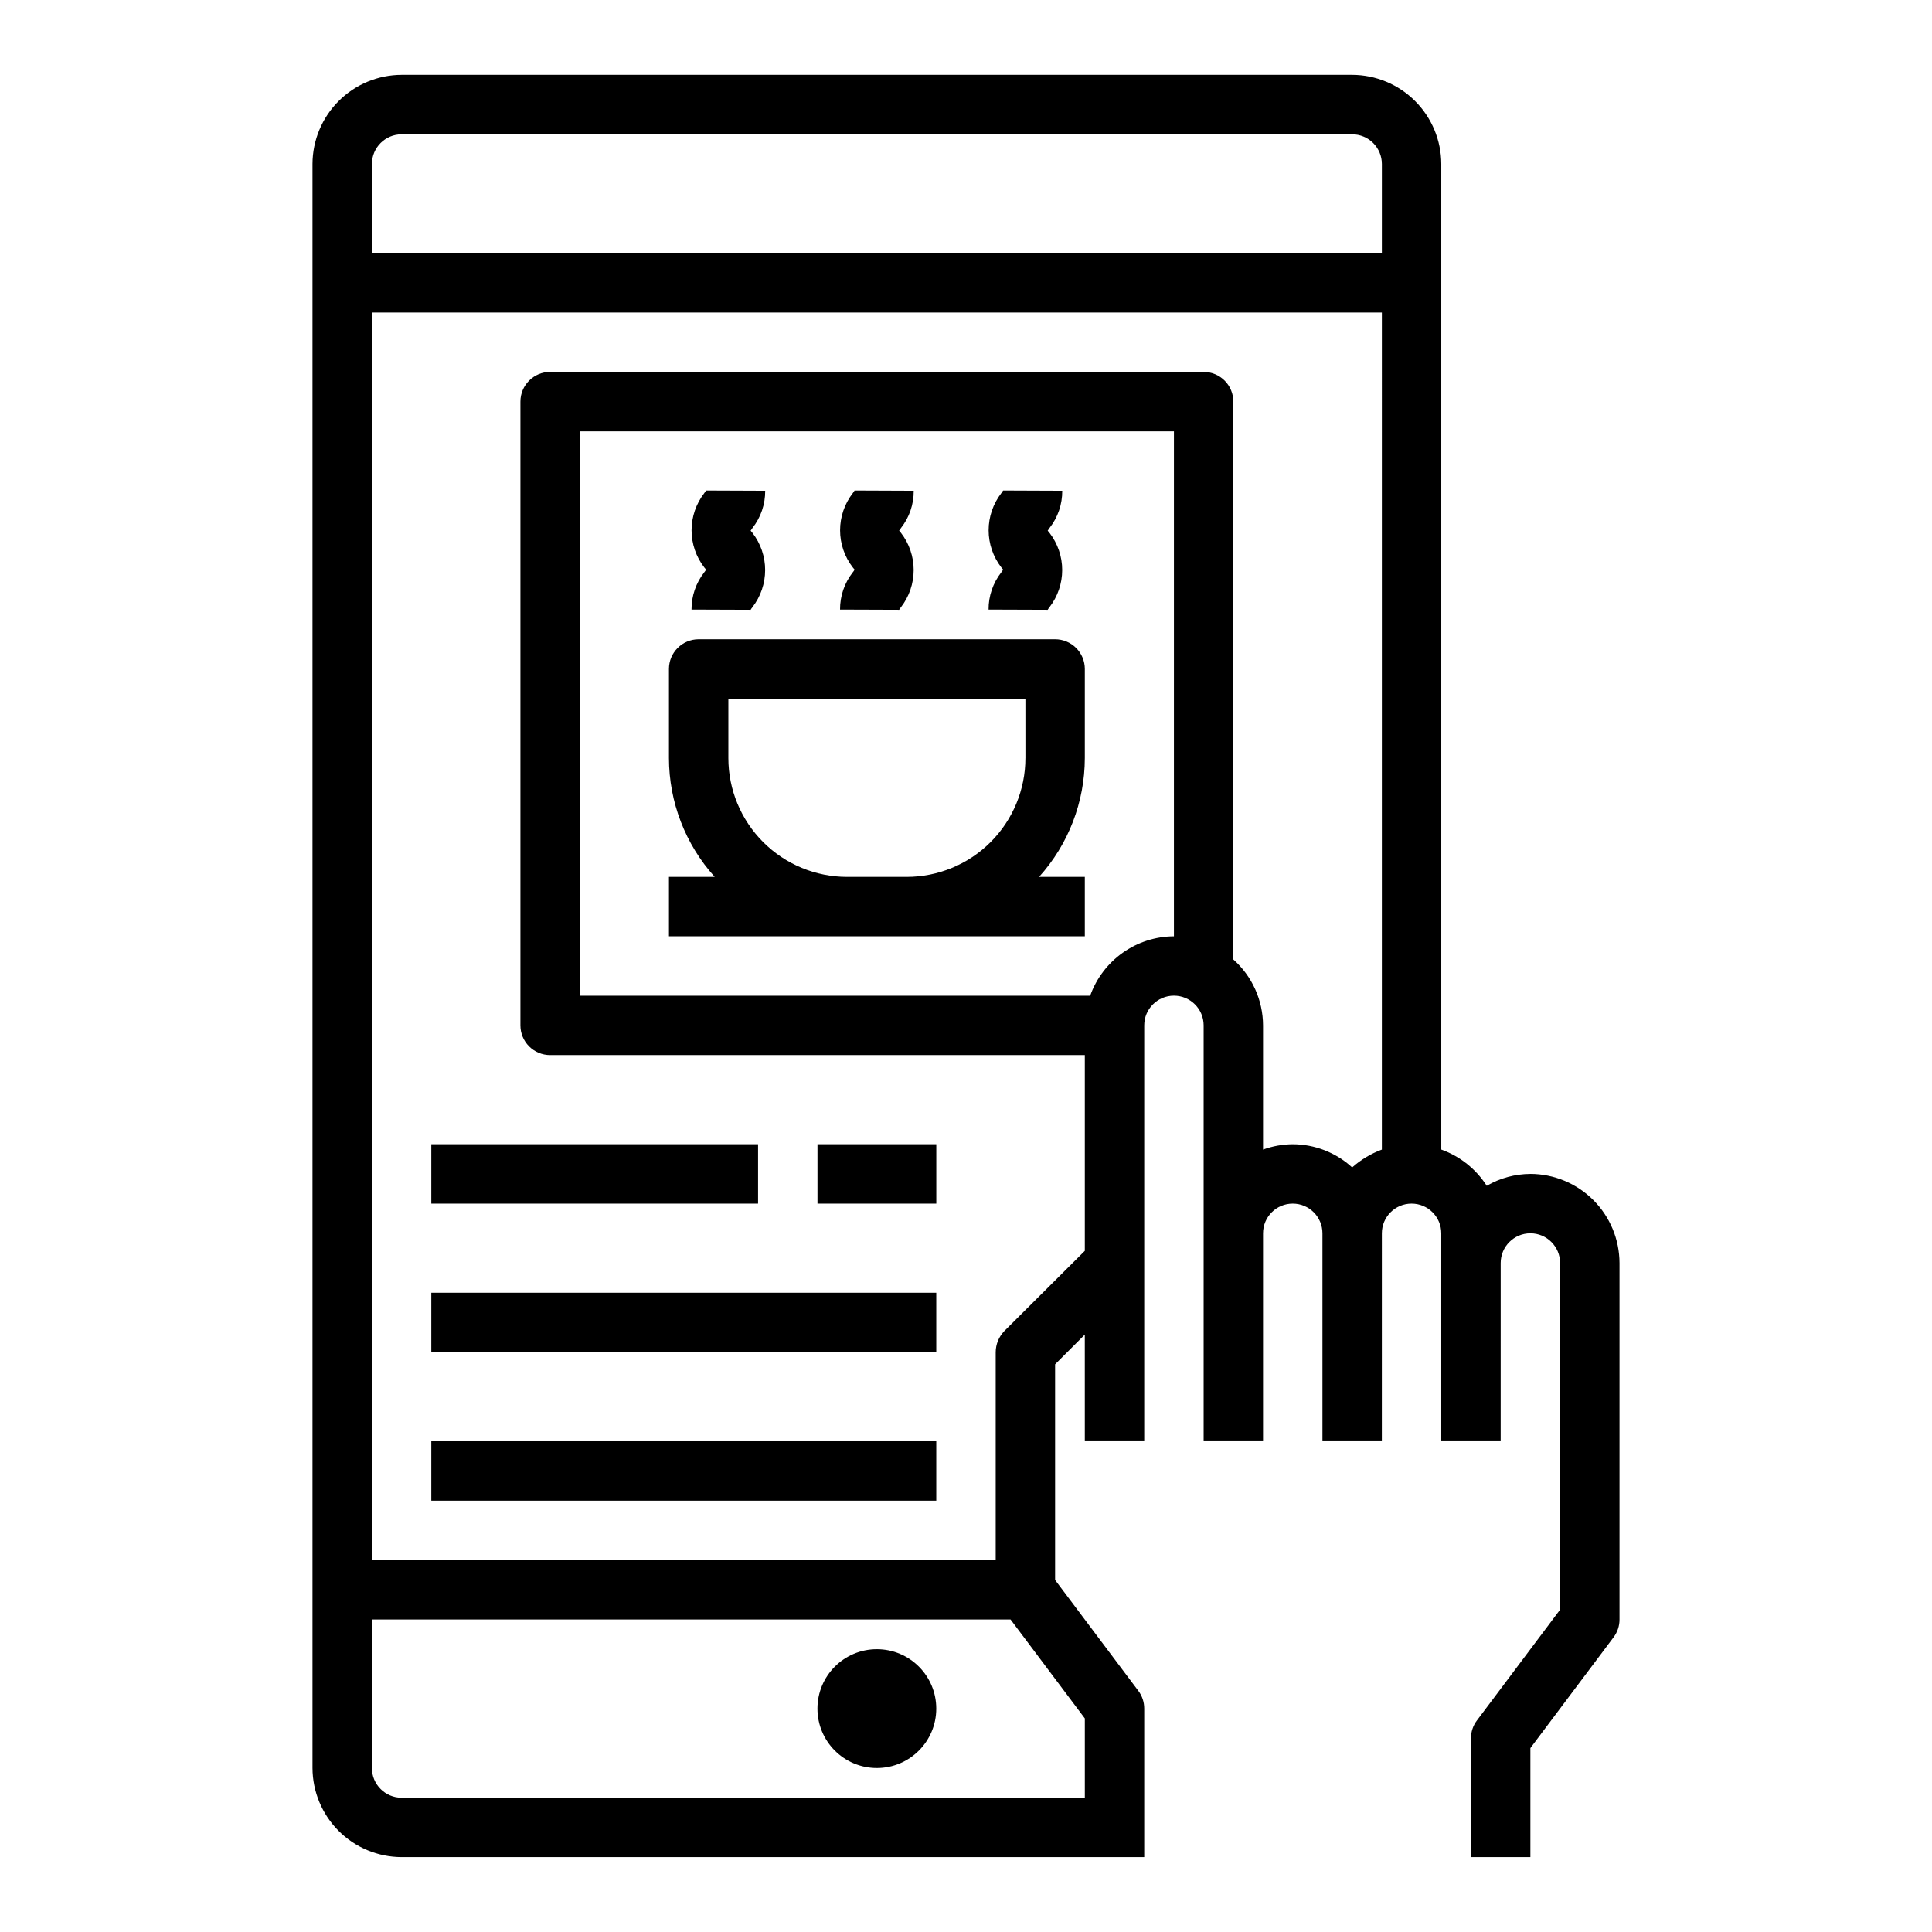 <?xml version="1.0" encoding="UTF-8"?>
<!-- Uploaded to: SVG Repo, www.svgrepo.com, Generator: SVG Repo Mixer Tools -->
<svg fill="#000000" width="800px" height="800px" version="1.1" viewBox="144 144 512 512" xmlns="http://www.w3.org/2000/svg">
 <g>
  <path d="m392.12 596.8c0 8.695-7.047 15.742-15.742 15.742-8.695 0-15.746-7.047-15.746-15.742 0-8.695 7.051-15.746 15.746-15.746 8.695 0 15.742 7.051 15.742 15.746"/>
  <path d="m549.57 455.1c-4.066 0.016-8.059 1.102-11.57 3.148-2.844-4.441-7.078-7.82-12.047-9.602v-261.2c-0.016-6.258-2.512-12.254-6.938-16.676-4.422-4.426-10.418-6.922-16.676-6.941h-251.91c-6.258 0.02-12.254 2.516-16.68 6.941-4.422 4.422-6.918 10.418-6.938 16.676v425.09c0.02 6.258 2.516 12.254 6.938 16.68 4.426 4.422 10.422 6.918 16.68 6.938h196.8v-39.359c0.008-1.707-0.543-3.367-1.574-4.727l-22.043-29.359v-57.152l7.871-7.871 0.004 28.258h15.742v-110.21c0-4.348 3.523-7.871 7.871-7.871 4.348 0 7.875 3.523 7.875 7.871v110.21h15.742v-55.102c0-4.348 3.523-7.871 7.871-7.871s7.871 3.523 7.871 7.871v55.105h15.742l0.004-55.105c0-4.348 3.523-7.871 7.871-7.871s7.871 3.523 7.871 7.871v55.105h15.742l0.004-47.234c0-4.348 3.523-7.871 7.871-7.871s7.871 3.523 7.871 7.871v91.867l-22.039 29.363c-1.031 1.355-1.586 3.016-1.574 4.723v31.488h15.742v-28.891l22.043-29.363c1.031-1.359 1.582-3.019 1.574-4.723v-94.465c-0.02-6.258-2.512-12.254-6.938-16.68-4.426-4.422-10.422-6.918-16.68-6.938zm-118.08 144.3v21.016h-181.06c-4.348 0-7.871-3.523-7.871-7.871v-39.359h169.25zm23.613-207.27c-4.867 0.027-9.613 1.551-13.586 4.367-3.969 2.82-6.977 6.789-8.613 11.379h-135.24v-149.57h157.44zm55.105 56.52v0.004c-2.894 1.074-5.562 2.676-7.871 4.723-4.301-3.938-9.914-6.125-15.746-6.141-2.684 0.02-5.348 0.5-7.871 1.418v-32.906c-0.023-6.68-2.883-13.035-7.871-17.477v-147.84c0-2.086-0.832-4.09-2.305-5.566-1.477-1.477-3.481-2.305-5.566-2.305h-173.19c-4.348 0-7.871 3.523-7.871 7.871v165.31c0 2.09 0.828 4.09 2.305 5.566 1.477 1.477 3.481 2.305 5.566 2.305h141.7v51.875l-21.332 21.254-0.004 0.004c-1.449 1.5-2.266 3.5-2.281 5.59v55.105l-165.31-0.004v-330.62h267.65zm0-237.57h-267.65v-23.617c0-4.348 3.523-7.871 7.871-7.871h251.91c2.086 0 4.09 0.828 5.566 2.305 1.477 1.477 2.305 3.481 2.305 5.566z"/>
  <path d="m431.49 321.28c0-2.086-0.832-4.09-2.309-5.566-1.477-1.477-3.477-2.305-5.566-2.305h-94.465c-4.348 0-7.871 3.523-7.871 7.871v23.617c0.012 11.633 4.332 22.852 12.125 31.488h-12.125v15.742h110.21v-15.742h-12.125c7.793-8.637 12.113-19.855 12.125-31.488zm-15.742 23.617h-0.004c0 8.352-3.316 16.359-9.223 22.266s-13.914 9.223-22.266 9.223h-15.742c-8.352 0-16.363-3.316-22.266-9.223-5.906-5.906-9.223-13.914-9.223-22.266v-15.746h78.719z"/>
  <path d="m327.26 305.54 15.664 0.055c0.145-0.246 0.309-0.48 0.488-0.699 2.176-2.82 3.359-6.281 3.359-9.844 0-3.559-1.184-7.019-3.359-9.84-0.148-0.203-0.312-0.398-0.488-0.582 0.145-0.242 0.305-0.477 0.48-0.699 2.219-2.812 3.406-6.297 3.379-9.879l-15.664-0.062h-0.004c-0.145 0.242-0.305 0.477-0.48 0.699-2.18 2.816-3.363 6.277-3.363 9.84s1.184 7.023 3.363 9.84c0.152 0.207 0.316 0.402 0.488 0.59-0.145 0.246-0.309 0.48-0.488 0.703-2.211 2.816-3.398 6.297-3.375 9.879z"/>
  <path d="m366.62 305.54 15.664 0.055c0.148-0.246 0.309-0.48 0.488-0.699 2.18-2.82 3.359-6.281 3.359-9.844 0-3.559-1.18-7.019-3.359-9.84-0.148-0.203-0.312-0.398-0.488-0.582 0.148-0.242 0.309-0.477 0.48-0.699 2.219-2.812 3.41-6.297 3.379-9.879l-15.664-0.062h-0.004c-0.145 0.242-0.305 0.477-0.477 0.699-2.184 2.816-3.367 6.277-3.367 9.84s1.184 7.023 3.367 9.84c0.148 0.207 0.312 0.402 0.484 0.59-0.145 0.246-0.305 0.48-0.484 0.703-2.211 2.816-3.402 6.297-3.379 9.879z"/>
  <path d="m405.98 305.54 15.664 0.055h0.004c0.145-0.246 0.305-0.48 0.484-0.699 2.18-2.82 3.359-6.281 3.359-9.844 0-3.559-1.18-7.019-3.359-9.84-0.148-0.203-0.312-0.398-0.484-0.582 0.145-0.242 0.305-0.477 0.477-0.699 2.219-2.812 3.41-6.297 3.379-9.879l-15.664-0.062c-0.148 0.242-0.309 0.477-0.48 0.699-2.18 2.816-3.363 6.277-3.363 9.84s1.184 7.023 3.363 9.84c0.152 0.207 0.312 0.402 0.488 0.59-0.148 0.246-0.309 0.48-0.488 0.703-2.211 2.816-3.402 6.297-3.379 9.879z"/>
  <path d="m258.3 447.23h86.594v15.742h-86.594z"/>
  <path d="m360.64 447.23h31.488v15.742h-31.488z"/>
  <path d="m258.3 486.59h133.82v15.742h-133.82z"/>
  <path d="m258.3 525.95h133.82v15.742h-133.82z"/>
 </g>
</svg>